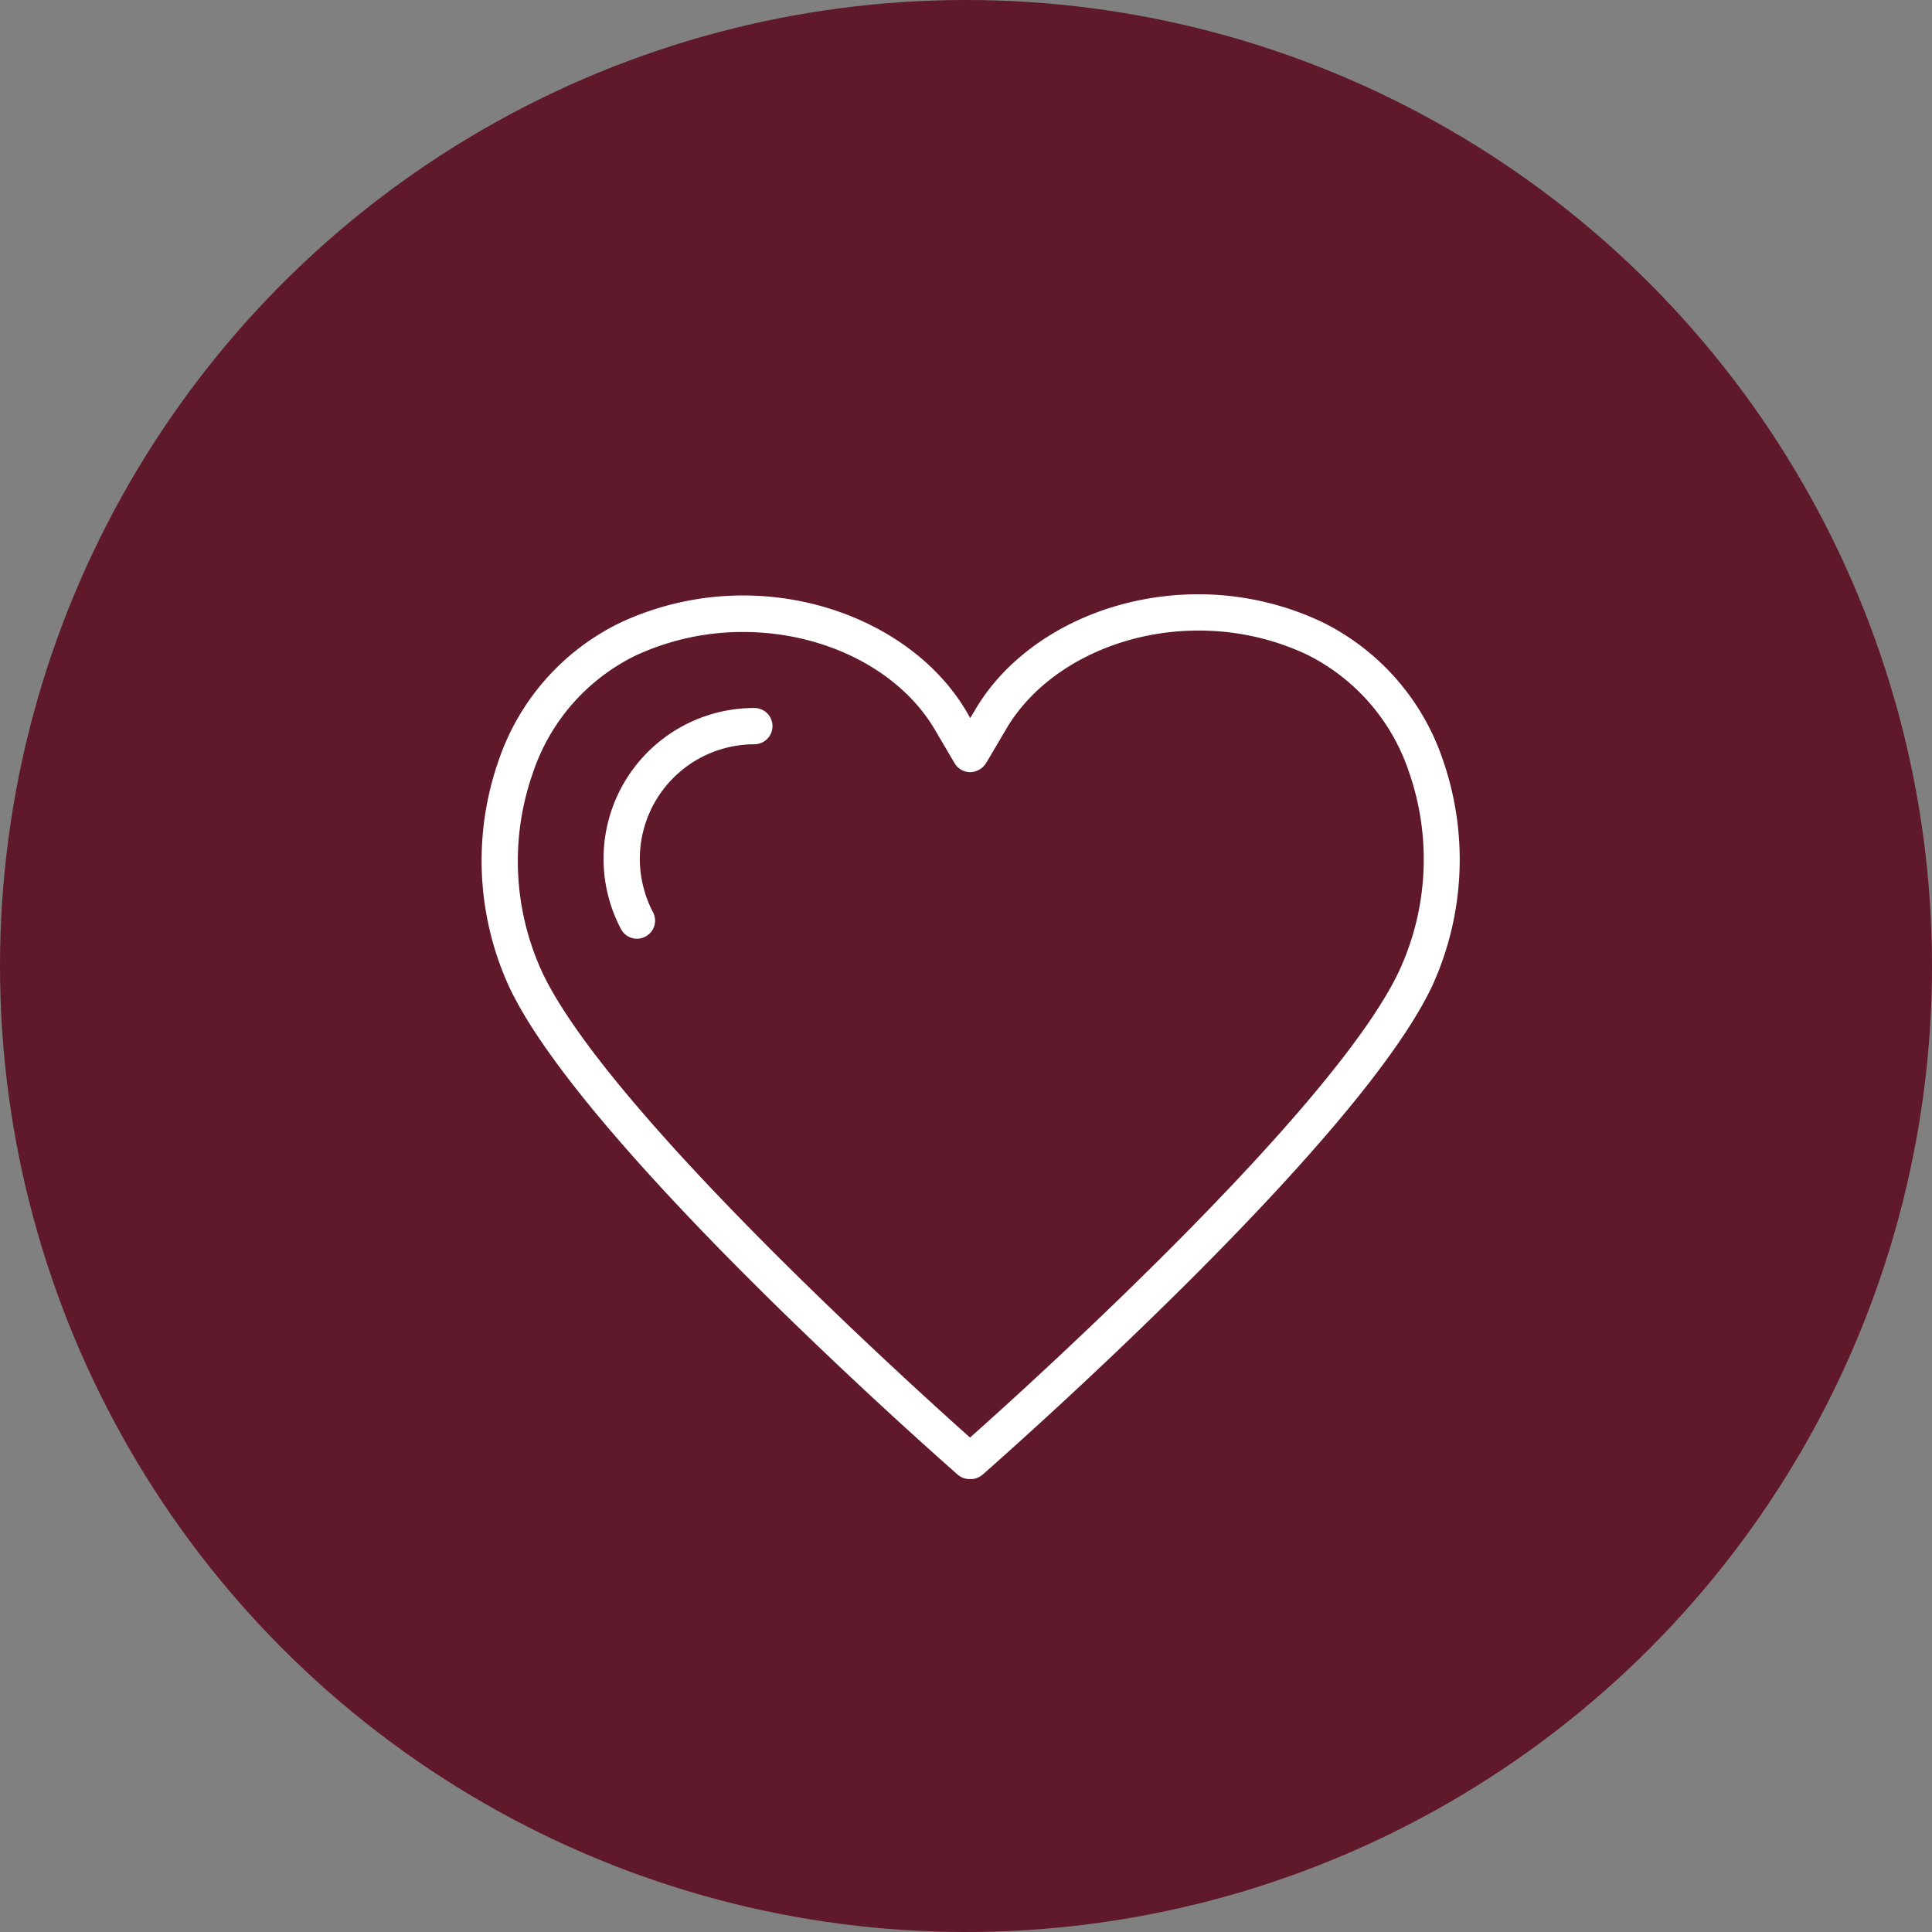 <svg xmlns="http://www.w3.org/2000/svg" viewBox="0 0 162.94 162.94"><rect x="0" y="0" width="162.94" height="162.94" fill="#808080" stroke="none"/><defs><style>.cls-1{isolation:isolate;}.cls-2{fill:#5f192b;}.cls-3{fill:#fff;fill-rule:evenodd;}</style></defs><g id="Ellipse_1" data-name="Ellipse 1" class="cls-1"><g id="Ellipse_1-2" data-name="Ellipse 1"><circle class="cls-2" cx="81.47" cy="81.47" r="81.47"></circle></g></g><g id="heart_1" data-name="heart 1" class="cls-1"><g id="heart_1-2" data-name="heart 1"><path class="cls-3" d="M67.75,61.59A12.71,12.71,0,0,0,56.5,80.23a1.52,1.52,0,0,0,1.35.82,1.5,1.5,0,0,0,.71-.18,1.52,1.52,0,0,0,.64-2.06,9.79,9.79,0,0,1-1.11-4.5,9.67,9.67,0,0,1,9.66-9.66,1.53,1.53,0,1,0,0-3.06Zm58.06,4.35a20.13,20.13,0,0,0-10.22-11.62A24.42,24.42,0,0,0,105.19,52c-8,0-15.39,3.85-18.85,9.8l-.38.64-.3-.52C82.2,56,74.8,52.1,66.8,52.1a24.52,24.52,0,0,0-10.39,2.31A20.08,20.08,0,0,0,46.19,66a25.55,25.55,0,0,0,.91,19.17c6.39,13.49,36.57,40,37.85,41.12a1.52,1.52,0,0,0,1,.33h.21a1.67,1.67,0,0,0,.94-.46c1.79-1.58,31.47-27.72,37.8-41.09A25.62,25.62,0,0,0,125.81,65.94Zm-3.69,17.85c-5.51,11.66-31,34.73-36.18,39.33-5.42-4.83-30.6-27.65-36.07-39.22a22.4,22.4,0,0,1-.8-16.83,17,17,0,0,1,8.64-9.89,21.44,21.44,0,0,1,9.09-2c6.93,0,13.29,3.26,16.21,8.3l1.63,2.77A1.53,1.53,0,0,0,85.9,67a1.58,1.58,0,0,0,1.32-.66l.14-.21L89,63.35c2.93-5,9.29-8.29,16.21-8.29a21.44,21.44,0,0,1,9.09,2,17.08,17.08,0,0,1,8.65,9.9A22.39,22.39,0,0,1,122.12,83.79Z" transform="translate(-4.13 -1.88)"></path></g></g></svg>